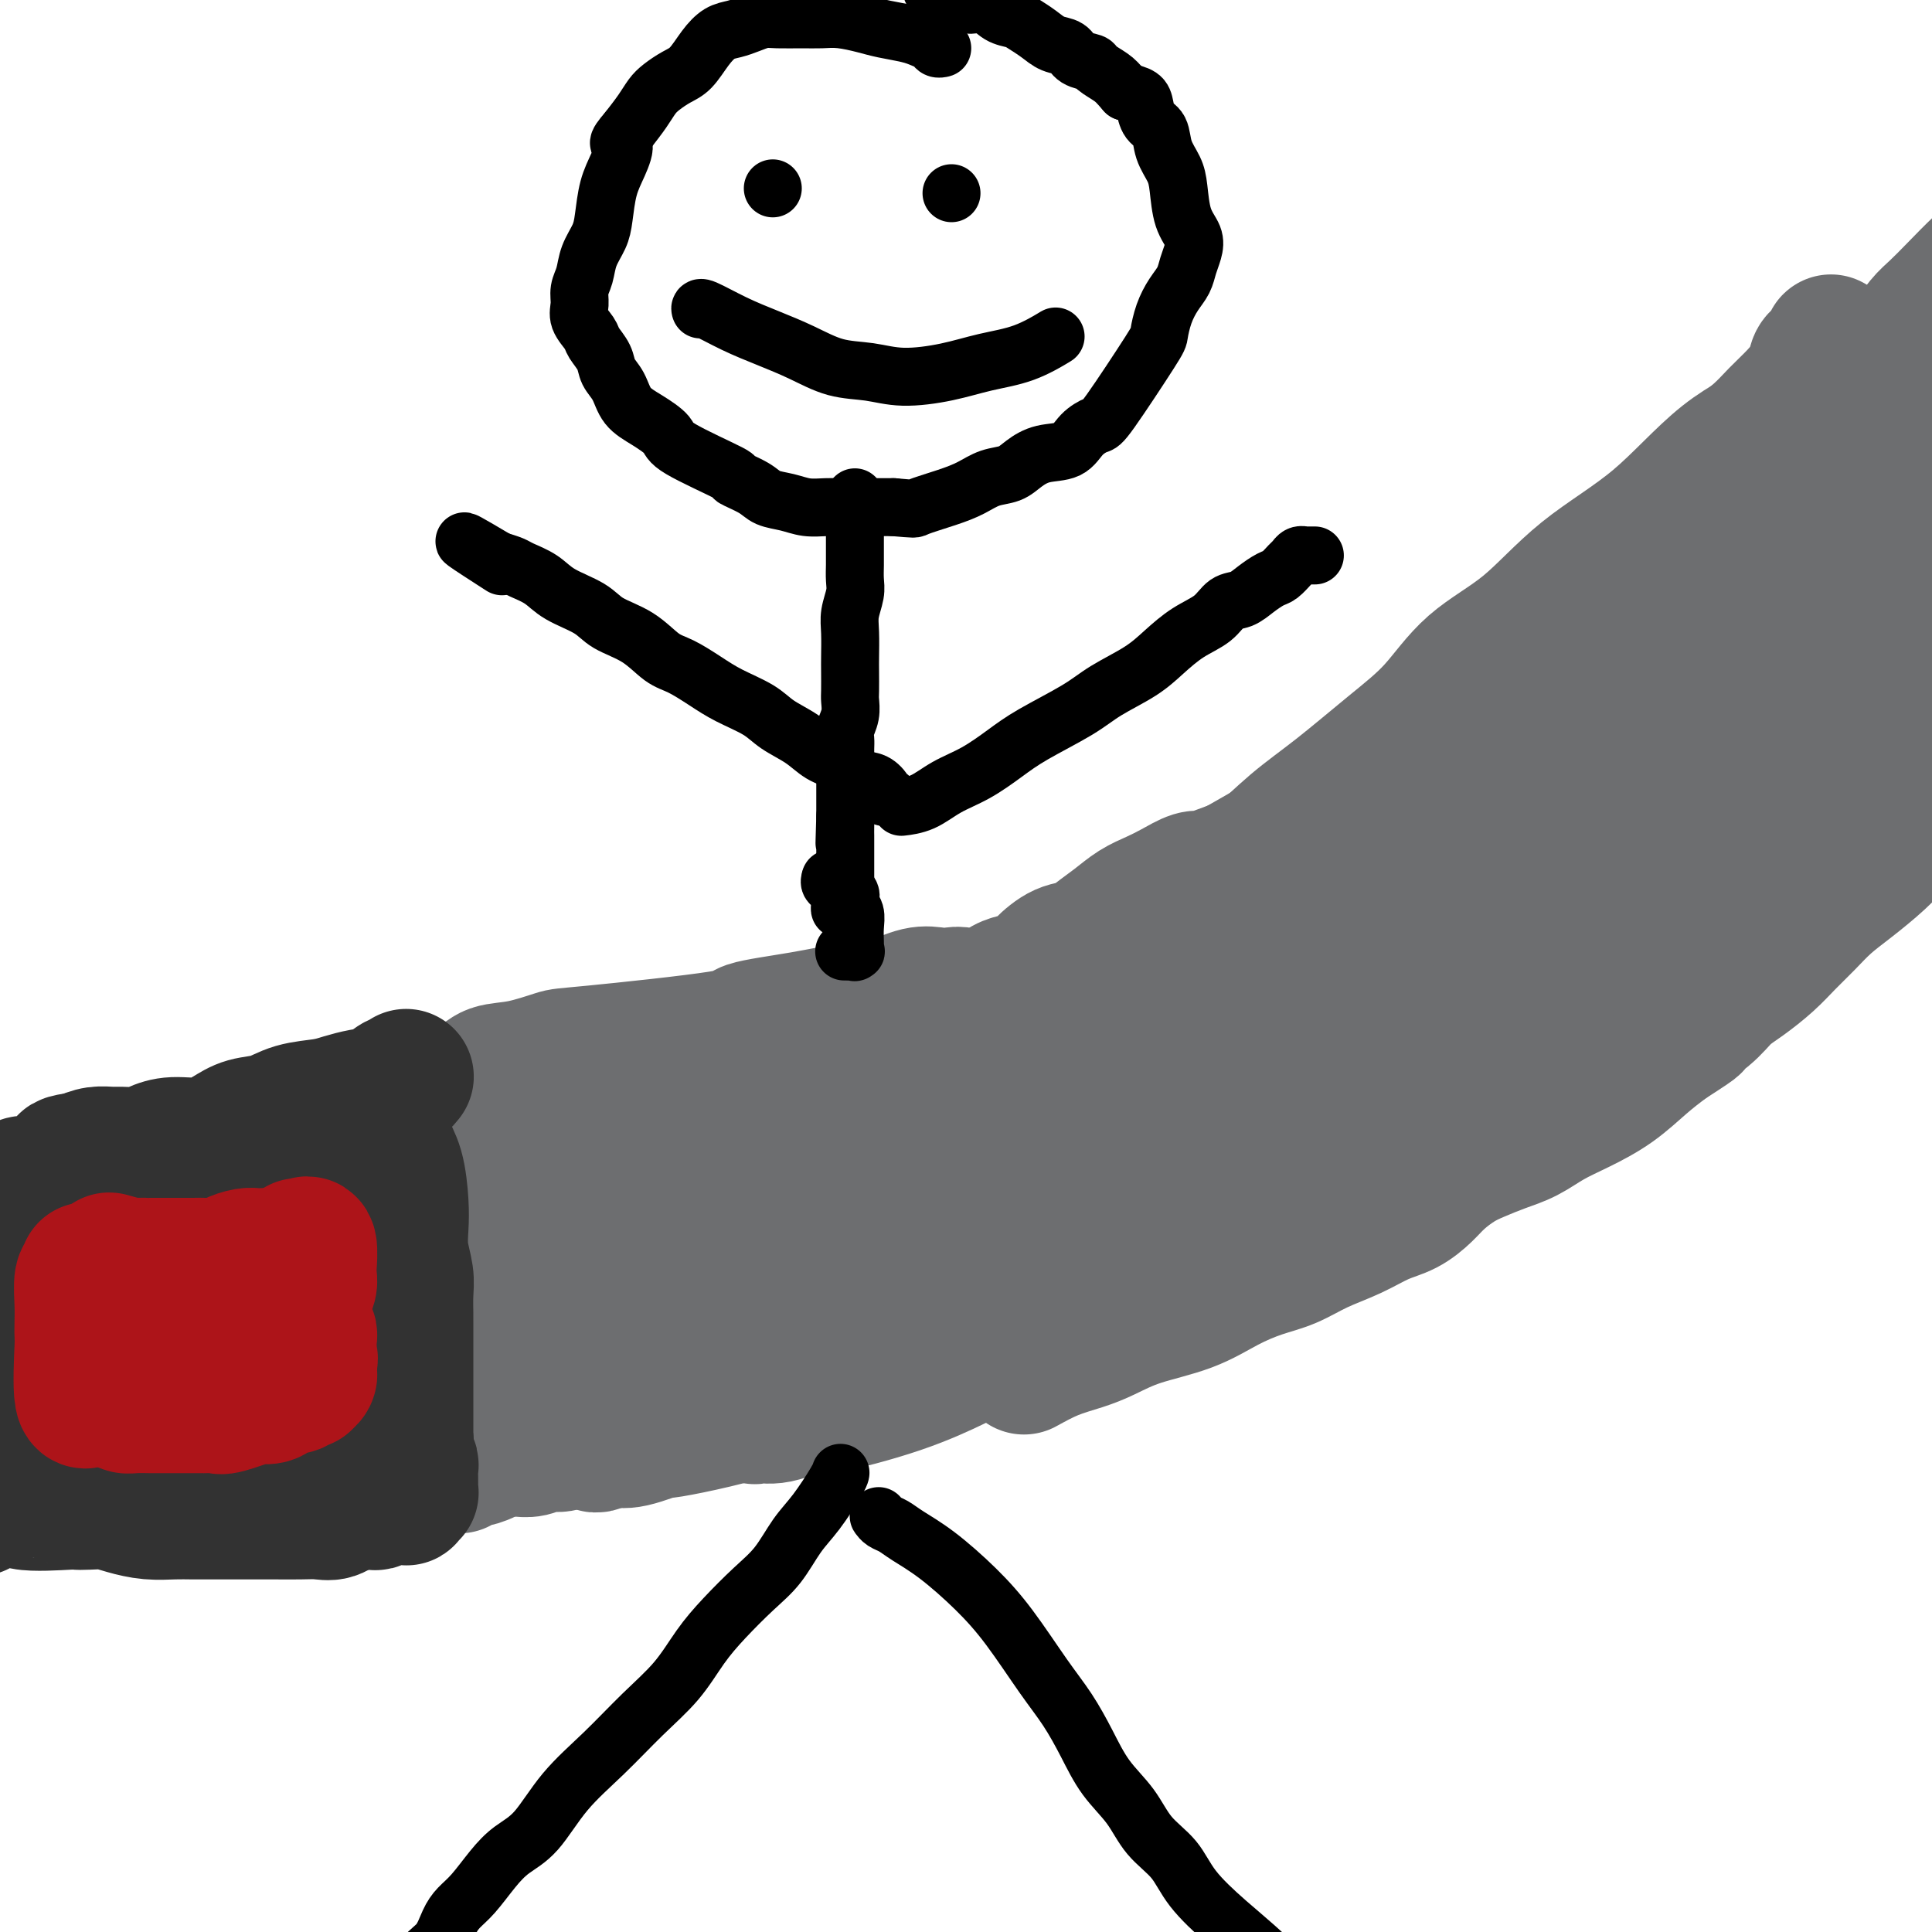 <svg viewBox='0 0 400 400' version='1.1' xmlns='http://www.w3.org/2000/svg' xmlns:xlink='http://www.w3.org/1999/xlink'><g fill='none' stroke='#6D6E70' stroke-width='28' stroke-linecap='round' stroke-linejoin='round'><path d='M379,71c-0.024,0.053 -0.048,0.107 0,0c0.048,-0.107 0.169,-0.374 0,0c-0.169,0.374 -0.628,1.390 -1,2c-0.372,0.610 -0.658,0.813 -1,1c-0.342,0.187 -0.739,0.359 -1,1c-0.261,0.641 -0.385,1.751 -1,3c-0.615,1.249 -1.721,2.637 -3,4c-1.279,1.363 -2.730,2.703 -4,4c-1.270,1.297 -2.359,2.553 -4,4c-1.641,1.447 -3.833,3.087 -5,5c-1.167,1.913 -1.310,4.101 -2,6c-0.690,1.899 -1.928,3.510 -3,5c-1.072,1.490 -1.980,2.860 -3,4c-1.020,1.140 -2.153,2.051 -3,3c-0.847,0.949 -1.409,1.935 -2,3c-0.591,1.065 -1.211,2.210 -2,3c-0.789,0.790 -1.747,1.224 -3,2c-1.253,0.776 -2.800,1.892 -4,3c-1.200,1.108 -2.053,2.207 -3,3c-0.947,0.793 -1.989,1.279 -3,2c-1.011,0.721 -1.993,1.678 -3,3c-1.007,1.322 -2.040,3.010 -3,4c-0.960,0.990 -1.846,1.283 -3,2c-1.154,0.717 -2.577,1.859 -4,3'/><path d='M318,141c-4.509,3.762 -2.783,2.167 -3,2c-0.217,-0.167 -2.377,1.095 -4,2c-1.623,0.905 -2.707,1.453 -4,2c-1.293,0.547 -2.793,1.094 -4,2c-1.207,0.906 -2.119,2.170 -3,3c-0.881,0.830 -1.731,1.227 -3,2c-1.269,0.773 -2.958,1.921 -4,3c-1.042,1.079 -1.436,2.089 -3,3c-1.564,0.911 -4.299,1.724 -6,3c-1.701,1.276 -2.367,3.015 -4,4c-1.633,0.985 -4.234,1.216 -6,2c-1.766,0.784 -2.696,2.119 -4,3c-1.304,0.881 -2.981,1.306 -4,2c-1.019,0.694 -1.381,1.656 -4,3c-2.619,1.344 -7.494,3.070 -10,4c-2.506,0.930 -2.641,1.063 -3,1c-0.359,-0.063 -0.941,-0.324 -2,0c-1.059,0.324 -2.594,1.231 -4,2c-1.406,0.769 -2.682,1.401 -4,2c-1.318,0.599 -2.676,1.167 -4,2c-1.324,0.833 -2.613,1.931 -4,3c-1.387,1.069 -2.870,2.107 -4,3c-1.130,0.893 -1.905,1.640 -3,2c-1.095,0.360 -2.509,0.333 -4,1c-1.491,0.667 -3.060,2.028 -4,3c-0.940,0.972 -1.252,1.556 -2,2c-0.748,0.444 -1.932,0.749 -3,1c-1.068,0.251 -2.018,0.448 -3,1c-0.982,0.552 -1.995,1.457 -3,2c-1.005,0.543 -2.001,0.723 -3,1c-0.999,0.277 -2.000,0.651 -3,1c-1.000,0.349 -2.000,0.675 -3,1'/><path d='M196,209c-13.506,6.983 -5.272,3.439 -3,2c2.272,-1.439 -1.418,-0.775 -3,0c-1.582,0.775 -1.057,1.661 -1,2c0.057,0.339 -0.355,0.132 -1,0c-0.645,-0.132 -1.524,-0.189 -2,0c-0.476,0.189 -0.550,0.625 -1,1c-0.450,0.375 -1.276,0.688 -2,1c-0.724,0.312 -1.344,0.623 -2,1c-0.656,0.377 -1.346,0.819 -2,1c-0.654,0.181 -1.271,0.102 -2,0c-0.729,-0.102 -1.571,-0.227 -2,0c-0.429,0.227 -0.444,0.807 -1,1c-0.556,0.193 -1.651,-0.001 -2,0c-0.349,0.001 0.050,0.196 0,0c-0.050,-0.196 -0.550,-0.785 -1,-1c-0.450,-0.215 -0.852,-0.058 -1,0c-0.148,0.058 -0.042,0.017 0,0c0.042,-0.017 0.021,-0.008 0,0'/><path d='M212,283c1.969,-1.082 3.938,-2.165 6,-3c2.062,-0.835 4.215,-1.423 6,-2c1.785,-0.577 3.200,-1.141 5,-2c1.800,-0.859 3.985,-2.011 7,-3c3.015,-0.989 6.859,-1.815 10,-3c3.141,-1.185 5.577,-2.729 8,-4c2.423,-1.271 4.832,-2.270 7,-3c2.168,-0.730 4.095,-1.192 6,-2c1.905,-0.808 3.788,-1.963 6,-3c2.212,-1.037 4.755,-1.957 7,-3c2.245,-1.043 4.193,-2.208 6,-3c1.807,-0.792 3.472,-1.209 5,-2c1.528,-0.791 2.918,-1.955 4,-3c1.082,-1.045 1.856,-1.970 3,-3c1.144,-1.030 2.657,-2.166 4,-3c1.343,-0.834 2.517,-1.367 4,-2c1.483,-0.633 3.277,-1.368 5,-2c1.723,-0.632 3.377,-1.162 5,-2c1.623,-0.838 3.217,-1.984 5,-3c1.783,-1.016 3.756,-1.901 6,-3c2.244,-1.099 4.758,-2.411 7,-4c2.242,-1.589 4.212,-3.454 6,-5c1.788,-1.546 3.394,-2.773 5,-4'/><path d='M345,216c9.070,-5.813 4.743,-3.345 4,-3c-0.743,0.345 2.096,-1.432 4,-3c1.904,-1.568 2.872,-2.926 4,-4c1.128,-1.074 2.415,-1.865 4,-3c1.585,-1.135 3.468,-2.613 5,-4c1.532,-1.387 2.713,-2.684 4,-4c1.287,-1.316 2.680,-2.650 4,-4c1.320,-1.350 2.567,-2.717 4,-4c1.433,-1.283 3.053,-2.481 5,-4c1.947,-1.519 4.221,-3.360 6,-5c1.779,-1.640 3.064,-3.079 5,-5c1.936,-1.921 4.524,-4.323 6,-6c1.476,-1.677 1.840,-2.629 4,-5c2.160,-2.371 6.117,-6.160 8,-8c1.883,-1.840 1.691,-1.731 2,-2c0.309,-0.269 1.120,-0.918 2,-2c0.880,-1.082 1.828,-2.599 3,-4c1.172,-1.401 2.567,-2.688 4,-4c1.433,-1.312 2.904,-2.650 4,-4c1.096,-1.350 1.819,-2.713 3,-4c1.181,-1.287 2.822,-2.500 4,-4c1.178,-1.500 1.894,-3.289 4,-5c2.106,-1.711 5.602,-3.346 7,-4c1.398,-0.654 0.699,-0.327 0,0'/><path d='M393,73c0.003,-0.002 0.006,-0.005 0,0c-0.006,0.005 -0.021,0.017 0,0c0.021,-0.017 0.077,-0.062 0,0c-0.077,0.062 -0.287,0.230 0,0c0.287,-0.230 1.070,-0.859 2,-2c0.930,-1.141 2.008,-2.794 3,-4c0.992,-1.206 1.899,-1.963 3,-3c1.101,-1.037 2.395,-2.353 4,-4c1.605,-1.647 3.521,-3.625 5,-5c1.479,-1.375 2.520,-2.145 4,-3c1.480,-0.855 3.398,-1.794 5,-3c1.602,-1.206 2.888,-2.680 4,-4c1.112,-1.320 2.052,-2.486 3,-3c0.948,-0.514 1.906,-0.374 3,-1c1.094,-0.626 2.325,-2.017 3,-3c0.675,-0.983 0.796,-1.560 1,-2c0.204,-0.440 0.493,-0.745 1,-1c0.507,-0.255 1.233,-0.461 2,-1c0.767,-0.539 1.577,-1.413 2,-2c0.423,-0.587 0.460,-0.889 1,-1c0.540,-0.111 1.583,-0.032 2,0c0.417,0.032 0.209,0.016 0,0'/><path d='M441,31c7.347,-6.728 1.713,-2.547 0,-1c-1.713,1.547 0.495,0.459 1,0c0.505,-0.459 -0.693,-0.290 -1,0c-0.307,0.290 0.276,0.699 0,1c-0.276,0.301 -1.412,0.493 -2,1c-0.588,0.507 -0.627,1.328 -1,2c-0.373,0.672 -1.081,1.193 -2,2c-0.919,0.807 -2.049,1.900 -2,2c0.049,0.100 1.277,-0.792 -3,3c-4.277,3.792 -14.059,12.267 -18,16c-3.941,3.733 -2.039,2.725 -5,5c-2.961,2.275 -10.784,7.834 -16,11c-5.216,3.166 -7.826,3.941 -11,6c-3.174,2.059 -6.914,5.403 -11,8c-4.086,2.597 -8.520,4.448 -13,8c-4.480,3.552 -9.006,8.804 -14,13c-4.994,4.196 -10.455,7.335 -15,11c-4.545,3.665 -8.173,7.854 -12,11c-3.827,3.146 -7.855,5.248 -11,8c-3.145,2.752 -5.409,6.153 -8,9c-2.591,2.847 -5.509,5.138 -9,8c-3.491,2.862 -7.554,6.293 -11,9c-3.446,2.707 -6.274,4.690 -9,7c-2.726,2.310 -5.350,4.946 -8,7c-2.650,2.054 -5.325,3.527 -8,5'/><path d='M252,183c-17.476,14.554 -8.666,6.938 -7,5c1.666,-1.938 -3.810,1.801 -7,4c-3.190,2.199 -4.092,2.857 -6,4c-1.908,1.143 -4.822,2.771 -7,4c-2.178,1.229 -3.621,2.059 -5,3c-1.379,0.941 -2.695,1.994 -4,3c-1.305,1.006 -2.599,1.964 -4,3c-1.401,1.036 -2.910,2.149 -4,3c-1.090,0.851 -1.761,1.439 -3,2c-1.239,0.561 -3.046,1.096 -4,2c-0.954,0.904 -1.055,2.179 -2,3c-0.945,0.821 -2.732,1.189 -4,2c-1.268,0.811 -2.016,2.064 -3,3c-0.984,0.936 -2.205,1.555 -3,2c-0.795,0.445 -1.165,0.717 -2,1c-0.835,0.283 -2.136,0.577 -3,1c-0.864,0.423 -1.292,0.975 -3,2c-1.708,1.025 -4.696,2.524 -6,3c-1.304,0.476 -0.924,-0.072 -1,0c-0.076,0.072 -0.609,0.762 -1,1c-0.391,0.238 -0.642,0.023 -1,0c-0.358,-0.023 -0.824,0.147 -1,0c-0.176,-0.147 -0.062,-0.612 0,-1c0.062,-0.388 0.072,-0.698 0,-1c-0.072,-0.302 -0.225,-0.596 0,-1c0.225,-0.404 0.830,-0.916 1,-1c0.170,-0.084 -0.094,0.262 0,0c0.094,-0.262 0.547,-1.131 1,-2'/><path d='M173,228c0.765,-1.141 2.178,-0.993 4,-2c1.822,-1.007 4.052,-3.169 8,-6c3.948,-2.831 9.615,-6.331 15,-9c5.385,-2.669 10.488,-4.505 16,-7c5.512,-2.495 11.434,-5.647 18,-9c6.566,-3.353 13.778,-6.907 21,-10c7.222,-3.093 14.456,-5.726 22,-9c7.544,-3.274 15.399,-7.188 23,-11c7.601,-3.812 14.947,-7.523 22,-12c7.053,-4.477 13.813,-9.722 20,-14c6.187,-4.278 11.801,-7.589 18,-11c6.199,-3.411 12.984,-6.923 17,-9c4.016,-2.077 5.262,-2.719 14,-9c8.738,-6.281 24.966,-18.201 32,-23c7.034,-4.799 4.872,-2.477 6,-3c1.128,-0.523 5.547,-3.892 9,-6c3.453,-2.108 5.942,-2.955 8,-4c2.058,-1.045 3.687,-2.289 5,-3c1.313,-0.711 2.310,-0.891 3,-1c0.690,-0.109 1.073,-0.147 1,0c-0.073,0.147 -0.601,0.479 -1,1c-0.399,0.521 -0.668,1.230 -2,2c-1.332,0.770 -3.728,1.603 -7,3c-3.272,1.397 -7.420,3.360 -14,6c-6.580,2.640 -15.594,5.957 -23,9c-7.406,3.043 -13.206,5.813 -21,10c-7.794,4.187 -17.584,9.792 -27,15c-9.416,5.208 -18.458,10.017 -27,15c-8.542,4.983 -16.583,10.138 -25,16c-8.417,5.862 -17.208,12.431 -26,19'/><path d='M282,166c-11.841,8.472 -15.942,12.151 -23,18c-7.058,5.849 -17.072,13.867 -25,20c-7.928,6.133 -13.769,10.382 -20,16c-6.231,5.618 -12.853,12.606 -17,17c-4.147,4.394 -5.818,6.194 -8,8c-2.182,1.806 -4.876,3.619 -7,5c-2.124,1.381 -3.680,2.330 -5,3c-1.320,0.670 -2.405,1.061 -3,1c-0.595,-0.061 -0.698,-0.574 -1,-1c-0.302,-0.426 -0.801,-0.764 2,-4c2.801,-3.236 8.901,-9.372 17,-17c8.099,-7.628 18.197,-16.750 24,-23c5.803,-6.250 7.311,-9.627 24,-20c16.689,-10.373 48.559,-27.743 62,-35c13.441,-7.257 8.452,-4.403 11,-5c2.548,-0.597 12.633,-4.647 21,-8c8.367,-3.353 15.014,-6.009 21,-8c5.986,-1.991 11.309,-3.316 16,-5c4.691,-1.684 8.750,-3.727 12,-5c3.250,-1.273 5.691,-1.775 7,-2c1.309,-0.225 1.488,-0.173 2,0c0.512,0.173 1.358,0.468 1,1c-0.358,0.532 -1.921,1.300 -3,2c-1.079,0.700 -1.672,1.330 -7,4c-5.328,2.670 -15.389,7.379 -24,12c-8.611,4.621 -15.773,9.155 -24,14c-8.227,4.845 -17.519,10.000 -26,15c-8.481,5.000 -16.149,9.845 -25,15c-8.851,5.155 -18.883,10.619 -26,15c-7.117,4.381 -11.319,7.680 -16,11c-4.681,3.320 -9.840,6.660 -15,10'/><path d='M227,220c-27.504,16.263 -13.266,7.921 -9,6c4.266,-1.921 -1.442,2.578 -4,5c-2.558,2.422 -1.966,2.767 -2,3c-0.034,0.233 -0.693,0.353 -1,1c-0.307,0.647 -0.261,1.819 0,2c0.261,0.181 0.737,-0.630 1,-1c0.263,-0.370 0.312,-0.300 2,-2c1.688,-1.700 5.013,-5.171 11,-10c5.987,-4.829 14.634,-11.014 24,-17c9.366,-5.986 19.449,-11.771 29,-17c9.551,-5.229 18.570,-9.901 27,-14c8.430,-4.099 16.271,-7.624 24,-11c7.729,-3.376 15.344,-6.604 21,-9c5.656,-2.396 9.351,-3.960 16,-6c6.649,-2.040 16.252,-4.555 20,-5c3.748,-0.445 1.641,1.178 0,2c-1.641,0.822 -2.817,0.841 -5,2c-2.183,1.159 -5.375,3.458 -13,8c-7.625,4.542 -19.684,11.327 -29,16c-9.316,4.673 -15.888,7.232 -24,11c-8.112,3.768 -17.762,8.743 -26,13c-8.238,4.257 -15.063,7.795 -22,11c-6.937,3.205 -13.985,6.075 -20,9c-6.015,2.925 -10.997,5.903 -16,9c-5.003,3.097 -10.029,6.313 -14,9c-3.971,2.687 -6.889,4.844 -10,7c-3.111,2.156 -6.414,4.311 -9,6c-2.586,1.689 -4.453,2.911 -6,4c-1.547,1.089 -2.773,2.044 -4,3'/><path d='M188,255c-9.296,6.258 -3.037,2.902 -1,2c2.037,-0.902 -0.147,0.649 -1,1c-0.853,0.351 -0.375,-0.496 0,-1c0.375,-0.504 0.647,-0.663 4,-3c3.353,-2.337 9.788,-6.852 16,-11c6.212,-4.148 12.201,-7.927 19,-12c6.799,-4.073 14.408,-8.438 22,-12c7.592,-3.562 15.168,-6.322 23,-9c7.832,-2.678 15.919,-5.276 23,-8c7.081,-2.724 13.154,-5.574 19,-8c5.846,-2.426 11.463,-4.426 17,-6c5.537,-1.574 10.993,-2.721 15,-4c4.007,-1.279 6.563,-2.689 11,-4c4.437,-1.311 10.754,-2.521 13,-3c2.246,-0.479 0.419,-0.225 0,0c-0.419,0.225 0.568,0.423 0,1c-0.568,0.577 -2.690,1.534 -5,2c-2.310,0.466 -4.807,0.442 -10,2c-5.193,1.558 -13.083,4.696 -20,8c-6.917,3.304 -12.861,6.772 -18,9c-5.139,2.228 -9.473,3.216 -14,5c-4.527,1.784 -9.245,4.363 -14,6c-4.755,1.637 -9.546,2.332 -14,4c-4.454,1.668 -8.572,4.308 -13,7c-4.428,2.692 -9.167,5.435 -13,8c-3.833,2.565 -6.759,4.953 -9,7c-2.241,2.047 -3.797,3.755 -6,5c-2.203,1.245 -5.055,2.028 -7,3c-1.945,0.972 -2.984,2.135 -4,3c-1.016,0.865 -2.008,1.433 -3,2'/><path d='M218,249c-8.733,5.629 -3.067,2.202 -1,1c2.067,-1.202 0.534,-0.178 0,0c-0.534,0.178 -0.068,-0.488 0,-1c0.068,-0.512 -0.260,-0.870 0,-1c0.260,-0.130 1.109,-0.034 1,0c-0.109,0.034 -1.176,0.004 0,-1c1.176,-1.004 4.596,-2.981 10,-6c5.404,-3.019 12.793,-7.078 20,-11c7.207,-3.922 14.230,-7.706 21,-11c6.770,-3.294 13.285,-6.097 20,-9c6.715,-2.903 13.631,-5.906 18,-8c4.369,-2.094 6.192,-3.280 15,-6c8.808,-2.720 24.600,-6.975 31,-9c6.400,-2.025 3.408,-1.818 4,-2c0.592,-0.182 4.768,-0.751 7,-1c2.232,-0.249 2.519,-0.178 3,0c0.481,0.178 1.154,0.463 1,1c-0.154,0.537 -1.136,1.325 -2,2c-0.864,0.675 -1.609,1.235 -3,2c-1.391,0.765 -3.427,1.735 -8,4c-4.573,2.265 -11.683,5.826 -18,9c-6.317,3.174 -11.839,5.962 -17,8c-5.161,2.038 -9.959,3.325 -15,5c-5.041,1.675 -10.323,3.739 -16,6c-5.677,2.261 -11.748,4.719 -17,7c-5.252,2.281 -9.683,4.385 -14,6c-4.317,1.615 -8.518,2.742 -12,4c-3.482,1.258 -6.245,2.646 -9,4c-2.755,1.354 -5.501,2.672 -8,4c-2.499,1.328 -4.749,2.664 -7,4'/><path d='M222,250c-16.140,6.940 -7.491,4.290 -5,4c2.491,-0.290 -1.175,1.779 -3,3c-1.825,1.221 -1.810,1.593 -2,2c-0.190,0.407 -0.586,0.850 -1,1c-0.414,0.150 -0.844,0.006 -1,0c-0.156,-0.006 -0.036,0.126 0,0c0.036,-0.126 -0.012,-0.510 0,-1c0.012,-0.490 0.083,-1.085 1,-2c0.917,-0.915 2.680,-2.148 7,-5c4.320,-2.852 11.196,-7.323 18,-11c6.804,-3.677 13.535,-6.562 18,-9c4.465,-2.438 6.663,-4.430 17,-8c10.337,-3.570 28.814,-8.719 37,-11c8.186,-2.281 6.080,-1.695 6,-2c-0.080,-0.305 1.867,-1.500 3,-2c1.133,-0.500 1.454,-0.304 2,0c0.546,0.304 1.318,0.718 1,1c-0.318,0.282 -1.727,0.434 -3,1c-1.273,0.566 -2.409,1.547 -4,2c-1.591,0.453 -3.637,0.378 -6,1c-2.363,0.622 -5.042,1.941 -9,4c-3.958,2.059 -9.197,4.857 -14,7c-4.803,2.143 -9.172,3.631 -13,5c-3.828,1.369 -7.114,2.618 -11,4c-3.886,1.382 -8.371,2.896 -12,4c-3.629,1.104 -6.400,1.797 -9,3c-2.600,1.203 -5.029,2.915 -7,4c-1.971,1.085 -3.486,1.542 -5,2'/><path d='M227,247c-14.957,5.827 -5.850,1.893 -3,1c2.850,-0.893 -0.558,1.255 -2,2c-1.442,0.745 -0.918,0.087 -1,0c-0.082,-0.087 -0.771,0.397 -1,0c-0.229,-0.397 0.000,-1.675 0,-2c-0.000,-0.325 -0.231,0.303 0,0c0.231,-0.303 0.925,-1.538 3,-3c2.075,-1.462 5.533,-3.152 10,-5c4.467,-1.848 9.944,-3.854 15,-6c5.056,-2.146 9.692,-4.432 13,-6c3.308,-1.568 5.289,-2.418 10,-3c4.711,-0.582 12.153,-0.896 15,-1c2.847,-0.104 1.099,0.002 1,0c-0.099,-0.002 1.450,-0.113 2,0c0.550,0.113 0.102,0.449 0,1c-0.102,0.551 0.144,1.316 -1,2c-1.144,0.684 -3.677,1.288 -6,2c-2.323,0.712 -4.438,1.531 -7,3c-2.562,1.469 -5.573,3.586 -9,5c-3.427,1.414 -7.270,2.123 -11,3c-3.730,0.877 -7.347,1.922 -10,3c-2.653,1.078 -4.341,2.188 -6,3c-1.659,0.812 -3.287,1.324 -5,2c-1.713,0.676 -3.509,1.514 -5,2c-1.491,0.486 -2.676,0.619 -4,1c-1.324,0.381 -2.788,1.009 -4,2c-1.212,0.991 -2.172,2.344 -3,3c-0.828,0.656 -1.522,0.616 -2,1c-0.478,0.384 -0.739,1.192 -1,2'/><path d='M215,259c-1.647,1.238 -0.766,0.334 -1,0c-0.234,-0.334 -1.583,-0.097 -2,0c-0.417,0.097 0.098,0.054 0,0c-0.098,-0.054 -0.810,-0.117 -1,0c-0.190,0.117 0.141,0.416 0,0c-0.141,-0.416 -0.755,-1.547 -1,-2c-0.245,-0.453 -0.123,-0.226 0,0'/><path d='M360,157c0.000,0.001 0.001,0.002 0,0c-0.001,-0.002 -0.003,-0.006 0,0c0.003,0.006 0.011,0.024 0,0c-0.011,-0.024 -0.040,-0.089 0,0c0.040,0.089 0.151,0.331 1,0c0.849,-0.331 2.437,-1.234 5,-2c2.563,-0.766 6.100,-1.393 11,-3c4.900,-1.607 11.164,-4.192 16,-7c4.836,-2.808 8.246,-5.837 12,-8c3.754,-2.163 7.853,-3.460 11,-5c3.147,-1.540 5.341,-3.324 7,-5c1.659,-1.676 2.782,-3.245 4,-4c1.218,-0.755 2.532,-0.695 3,-1c0.468,-0.305 0.092,-0.976 0,-1c-0.092,-0.024 0.100,0.599 0,1c-0.100,0.401 -0.492,0.581 -1,1c-0.508,0.419 -1.134,1.077 -2,2c-0.866,0.923 -1.974,2.110 -4,4c-2.026,1.890 -4.969,4.481 -8,7c-3.031,2.519 -6.149,4.965 -11,9c-4.851,4.035 -11.434,9.659 -17,14c-5.566,4.341 -10.115,7.400 -15,11c-4.885,3.600 -10.106,7.741 -14,10c-3.894,2.259 -6.461,2.636 -9,4c-2.539,1.364 -5.050,3.713 -7,5c-1.950,1.287 -3.338,1.510 -5,2c-1.662,0.490 -3.597,1.247 -5,2c-1.403,0.753 -2.273,1.501 -3,2c-0.727,0.499 -1.311,0.750 -2,1c-0.689,0.250 -1.483,0.500 -2,1c-0.517,0.500 -0.759,1.250 -1,2'/><path d='M324,199c-7.795,4.634 -3.281,1.720 -2,1c1.281,-0.720 -0.671,0.755 -2,2c-1.329,1.245 -2.034,2.260 -3,3c-0.966,0.740 -2.192,1.204 -4,2c-1.808,0.796 -4.197,1.924 -6,3c-1.803,1.076 -3.022,2.100 -5,3c-1.978,0.900 -4.717,1.675 -7,3c-2.283,1.325 -4.110,3.199 -7,5c-2.890,1.801 -6.845,3.528 -10,5c-3.155,1.472 -5.512,2.687 -8,4c-2.488,1.313 -5.106,2.723 -8,4c-2.894,1.277 -6.062,2.419 -8,3c-1.938,0.581 -2.644,0.600 -9,4c-6.356,3.400 -18.362,10.181 -24,13c-5.638,2.819 -4.907,1.676 -5,2c-0.093,0.324 -1.009,2.114 -2,3c-0.991,0.886 -2.058,0.867 -3,1c-0.942,0.133 -1.760,0.416 -3,1c-1.240,0.584 -2.902,1.467 -4,2c-1.098,0.533 -1.631,0.717 -3,1c-1.369,0.283 -3.572,0.666 -5,1c-1.428,0.334 -2.081,0.618 -3,1c-0.919,0.382 -2.105,0.861 -3,1c-0.895,0.139 -1.500,-0.062 -2,0c-0.500,0.062 -0.894,0.387 -1,0c-0.106,-0.387 0.075,-1.485 0,-2c-0.075,-0.515 -0.405,-0.446 0,-2c0.405,-1.554 1.544,-4.730 2,-6c0.456,-1.270 0.228,-0.635 0,0'/><path d='M248,244c0.036,-0.047 0.071,-0.095 0,0c-0.071,0.095 -0.249,0.331 -1,1c-0.751,0.669 -2.076,1.770 -4,3c-1.924,1.230 -4.449,2.587 -7,4c-2.551,1.413 -5.128,2.881 -7,4c-1.872,1.119 -3.038,1.890 -5,3c-1.962,1.110 -4.719,2.558 -7,4c-2.281,1.442 -4.086,2.877 -6,4c-1.914,1.123 -3.937,1.933 -6,3c-2.063,1.067 -4.164,2.392 -6,3c-1.836,0.608 -3.406,0.500 -5,1c-1.594,0.500 -3.213,1.610 -4,2c-0.787,0.390 -0.743,0.061 -1,0c-0.257,-0.061 -0.816,0.145 -1,0c-0.184,-0.145 0.007,-0.641 0,-1c-0.007,-0.359 -0.213,-0.581 0,-1c0.213,-0.419 0.846,-1.036 3,-2c2.154,-0.964 5.831,-2.277 10,-4c4.169,-1.723 8.830,-3.857 13,-5c4.170,-1.143 7.850,-1.295 11,-2c3.150,-0.705 5.772,-1.963 8,-2c2.228,-0.037 4.064,1.148 5,2c0.936,0.852 0.974,1.371 1,2c0.026,0.629 0.040,1.367 -1,2c-1.040,0.633 -3.134,1.159 -5,2c-1.866,0.841 -3.502,1.996 -6,3c-2.498,1.004 -5.856,1.858 -9,3c-3.144,1.142 -6.072,2.571 -9,4'/><path d='M209,277c-6.482,2.753 -8.186,3.635 -11,5c-2.814,1.365 -6.736,3.212 -12,5c-5.264,1.788 -11.868,3.515 -15,4c-3.132,0.485 -2.791,-0.274 -4,0c-1.209,0.274 -3.967,1.581 -6,2c-2.033,0.419 -3.340,-0.049 -4,0c-0.660,0.049 -0.671,0.614 -1,0c-0.329,-0.614 -0.974,-2.407 -1,-4c-0.026,-1.593 0.567,-2.986 4,-6c3.433,-3.014 9.706,-7.649 15,-11c5.294,-3.351 9.609,-5.419 13,-7c3.391,-1.581 5.859,-2.675 10,-3c4.141,-0.325 9.957,0.121 12,1c2.043,0.879 0.314,2.193 -1,3c-1.314,0.807 -2.215,1.107 -4,2c-1.785,0.893 -4.456,2.379 -9,4c-4.544,1.621 -10.962,3.378 -17,6c-6.038,2.622 -11.696,6.111 -16,8c-4.304,1.889 -7.254,2.180 -10,3c-2.746,0.820 -5.289,2.171 -8,3c-2.711,0.829 -5.592,1.137 -8,2c-2.408,0.863 -4.344,2.282 -6,3c-1.656,0.718 -3.031,0.737 -4,1c-0.969,0.263 -1.530,0.772 -2,1c-0.470,0.228 -0.848,0.174 -1,0c-0.152,-0.174 -0.080,-0.470 0,-1c0.080,-0.530 0.166,-1.294 1,-2c0.834,-0.706 2.417,-1.353 4,-2'/><path d='M128,294c3.404,-2.390 9.413,-5.863 15,-9c5.587,-3.137 10.750,-5.936 16,-8c5.250,-2.064 10.586,-3.392 15,-4c4.414,-0.608 7.906,-0.497 11,-1c3.094,-0.503 5.790,-1.621 8,-2c2.210,-0.379 3.936,-0.019 5,0c1.064,0.019 1.468,-0.302 2,0c0.532,0.302 1.192,1.229 1,2c-0.192,0.771 -1.236,1.387 -3,2c-1.764,0.613 -4.249,1.224 -6,2c-1.751,0.776 -2.768,1.719 -6,3c-3.232,1.281 -8.679,2.901 -13,5c-4.321,2.099 -7.516,4.678 -14,7c-6.484,2.322 -16.257,4.388 -20,5c-3.743,0.612 -1.457,-0.229 -2,0c-0.543,0.229 -3.916,1.530 -6,2c-2.084,0.470 -2.879,0.111 -4,0c-1.121,-0.111 -2.568,0.027 -4,0c-1.432,-0.027 -2.847,-0.217 -4,0c-1.153,0.217 -2.043,0.843 -3,1c-0.957,0.157 -1.983,-0.154 -3,0c-1.017,0.154 -2.027,0.773 -3,1c-0.973,0.227 -1.910,0.061 -3,0c-1.090,-0.061 -2.334,-0.017 -3,0c-0.666,0.017 -0.753,0.007 -1,0c-0.247,-0.007 -0.654,-0.012 -1,0c-0.346,0.012 -0.632,0.042 -1,0c-0.368,-0.042 -0.820,-0.155 -1,0c-0.180,0.155 -0.090,0.577 0,1'/><path d='M100,301c-9.079,1.486 -2.278,0.202 0,0c2.278,-0.202 0.032,0.677 -1,1c-1.032,0.323 -0.851,0.089 -1,0c-0.149,-0.089 -0.628,-0.034 -1,0c-0.372,0.034 -0.635,0.048 -1,0c-0.365,-0.048 -0.830,-0.157 -1,0c-0.170,0.157 -0.046,0.580 0,1c0.046,0.420 0.012,0.838 0,0c-0.012,-0.838 -0.003,-2.932 0,-4c0.003,-1.068 0.001,-1.110 0,-1c-0.001,0.110 -0.000,0.372 0,0c0.000,-0.372 -0.000,-1.379 0,-2c0.000,-0.621 0.001,-0.858 0,-2c-0.001,-1.142 -0.003,-3.190 0,-5c0.003,-1.810 0.012,-3.383 0,-5c-0.012,-1.617 -0.044,-3.277 0,-5c0.044,-1.723 0.166,-3.510 0,-5c-0.166,-1.490 -0.619,-2.683 -1,-4c-0.381,-1.317 -0.691,-2.757 -1,-4c-0.309,-1.243 -0.619,-2.289 -1,-4c-0.381,-1.711 -0.834,-4.085 -1,-6c-0.166,-1.915 -0.044,-3.369 0,-5c0.044,-1.631 0.012,-3.439 0,-5c-0.012,-1.561 -0.003,-2.875 0,-4c0.003,-1.125 0.002,-2.063 0,-3'/><path d='M91,239c-0.618,-10.112 -0.162,-5.392 0,-4c0.162,1.392 0.031,-0.544 0,-2c-0.031,-1.456 0.037,-2.431 0,-3c-0.037,-0.569 -0.181,-0.730 0,-1c0.181,-0.270 0.685,-0.649 1,-1c0.315,-0.351 0.442,-0.676 1,-1c0.558,-0.324 1.549,-0.649 2,-1c0.451,-0.351 0.363,-0.728 1,-1c0.637,-0.272 2.000,-0.438 3,-1c1.000,-0.562 1.637,-1.519 3,-2c1.363,-0.481 3.453,-0.485 6,-1c2.547,-0.515 5.552,-1.541 7,-2c1.448,-0.459 1.341,-0.351 8,-1c6.659,-0.649 20.085,-2.057 26,-3c5.915,-0.943 4.318,-1.423 6,-2c1.682,-0.577 6.641,-1.251 11,-2c4.359,-0.749 8.116,-1.574 11,-2c2.884,-0.426 4.895,-0.455 7,-1c2.105,-0.545 4.305,-1.606 6,-2c1.695,-0.394 2.885,-0.121 4,0c1.115,0.121 2.156,0.089 3,0c0.844,-0.089 1.491,-0.236 2,0c0.509,0.236 0.880,0.855 1,1c0.120,0.145 -0.012,-0.182 0,0c0.012,0.182 0.169,0.875 0,1c-0.169,0.125 -0.664,-0.317 -1,0c-0.336,0.317 -0.513,1.394 -1,2c-0.487,0.606 -1.285,0.740 -2,1c-0.715,0.260 -1.347,0.646 -2,1c-0.653,0.354 -1.326,0.677 -2,1'/><path d='M192,213c-1.949,1.294 -2.822,1.527 -4,2c-1.178,0.473 -2.660,1.184 -5,2c-2.340,0.816 -5.538,1.737 -9,3c-3.462,1.263 -7.189,2.869 -12,5c-4.811,2.131 -10.705,4.788 -16,7c-5.295,2.212 -9.992,3.978 -14,5c-4.008,1.022 -7.329,1.301 -11,2c-3.671,0.699 -7.694,1.820 -11,3c-3.306,1.180 -5.894,2.421 -8,3c-2.106,0.579 -3.728,0.497 -5,1c-1.272,0.503 -2.192,1.592 -3,2c-0.808,0.408 -1.504,0.136 -2,0c-0.496,-0.136 -0.790,-0.135 -1,0c-0.210,0.135 -0.334,0.403 0,0c0.334,-0.403 1.126,-1.476 2,-2c0.874,-0.524 1.829,-0.497 3,-1c1.171,-0.503 2.556,-1.536 5,-2c2.444,-0.464 5.946,-0.358 11,-1c5.054,-0.642 11.661,-2.032 18,-3c6.339,-0.968 12.412,-1.515 18,-2c5.588,-0.485 10.692,-0.908 16,-1c5.308,-0.092 10.819,0.147 15,0c4.181,-0.147 7.032,-0.679 9,-1c1.968,-0.321 3.055,-0.432 4,0c0.945,0.432 1.750,1.405 2,2c0.250,0.595 -0.055,0.811 -1,1c-0.945,0.189 -2.532,0.350 -4,1c-1.468,0.650 -2.818,1.791 -7,3c-4.182,1.209 -11.195,2.488 -19,6c-7.805,3.512 -16.403,9.256 -25,15'/><path d='M138,263c-6.300,3.135 -9.550,3.474 -13,4c-3.450,0.526 -7.098,1.239 -10,2c-2.902,0.761 -5.056,1.570 -7,2c-1.944,0.430 -3.676,0.480 -5,1c-1.324,0.520 -2.238,1.512 -3,2c-0.762,0.488 -1.372,0.474 -2,0c-0.628,-0.474 -1.275,-1.409 -1,-2c0.275,-0.591 1.473,-0.838 2,-1c0.527,-0.162 0.385,-0.241 2,-1c1.615,-0.759 4.987,-2.200 10,-4c5.013,-1.800 11.667,-3.959 17,-6c5.333,-2.041 9.345,-3.963 18,-5c8.655,-1.037 21.952,-1.190 27,-1c5.048,0.190 1.846,0.722 1,1c-0.846,0.278 0.663,0.302 1,1c0.337,0.698 -0.499,2.071 -1,3c-0.501,0.929 -0.666,1.414 -2,2c-1.334,0.586 -3.836,1.273 -6,2c-2.164,0.727 -3.992,1.493 -9,4c-5.008,2.507 -13.198,6.756 -19,10c-5.802,3.244 -9.217,5.482 -12,7c-2.783,1.518 -4.935,2.315 -7,3c-2.065,0.685 -4.042,1.257 -6,2c-1.958,0.743 -3.898,1.656 -5,2c-1.102,0.344 -1.366,0.119 -2,0c-0.634,-0.119 -1.637,-0.131 -2,0c-0.363,0.131 -0.087,0.406 0,0c0.087,-0.406 -0.015,-1.494 0,-2c0.015,-0.506 0.147,-0.430 1,-1c0.853,-0.570 2.426,-1.785 4,-3'/><path d='M109,285c2.777,-2.224 7.220,-4.785 11,-7c3.780,-2.215 6.897,-4.083 10,-5c3.103,-0.917 6.192,-0.884 9,-1c2.808,-0.116 5.333,-0.380 7,0c1.667,0.380 2.475,1.403 3,2c0.525,0.597 0.768,0.767 1,1c0.232,0.233 0.453,0.528 0,1c-0.453,0.472 -1.579,1.120 -3,2c-1.421,0.880 -3.139,1.991 -5,3c-1.861,1.009 -3.867,1.916 -6,3c-2.133,1.084 -4.392,2.343 -6,3c-1.608,0.657 -2.563,0.710 -4,1c-1.437,0.290 -3.355,0.816 -5,1c-1.645,0.184 -3.015,0.024 -4,0c-0.985,-0.024 -1.584,0.086 -2,-1c-0.416,-1.086 -0.651,-3.369 -1,-5c-0.349,-1.631 -0.814,-2.609 -1,-3c-0.186,-0.391 -0.093,-0.196 0,0'/></g>
<g fill='none' stroke='#323232' stroke-width='28' stroke-linecap='round' stroke-linejoin='round'><path d='M84,223c-0.000,0.000 -0.000,0.000 0,0c0.000,-0.000 0.001,-0.001 0,0c-0.001,0.001 -0.004,0.005 0,0c0.004,-0.005 0.013,-0.017 0,0c-0.013,0.017 -0.050,0.064 0,0c0.050,-0.064 0.188,-0.238 0,0c-0.188,0.238 -0.700,0.890 -1,1c-0.300,0.110 -0.388,-0.321 -1,0c-0.612,0.321 -1.748,1.394 -3,2c-1.252,0.606 -2.619,0.744 -4,1c-1.381,0.256 -2.774,0.631 -4,1c-1.226,0.369 -2.284,0.731 -4,1c-1.716,0.269 -4.092,0.444 -6,1c-1.908,0.556 -3.350,1.493 -5,2c-1.650,0.507 -3.509,0.583 -5,1c-1.491,0.417 -2.614,1.173 -4,2c-1.386,0.827 -3.037,1.724 -5,2c-1.963,0.276 -4.240,-0.069 -6,0c-1.760,0.069 -3.002,0.554 -4,1c-0.998,0.446 -1.751,0.854 -3,1c-1.249,0.146 -2.995,0.029 -4,0c-1.005,-0.029 -1.271,0.031 -2,0c-0.729,-0.031 -1.923,-0.152 -3,0c-1.077,0.152 -2.039,0.576 -3,1'/><path d='M17,240c-4.512,0.643 -3.292,0.751 -3,1c0.292,0.249 -0.345,0.641 -1,1c-0.655,0.359 -1.327,0.686 -2,1c-0.673,0.314 -1.346,0.614 -2,1c-0.654,0.386 -1.290,0.859 -2,1c-0.710,0.141 -1.493,-0.051 -2,0c-0.507,0.051 -0.738,0.343 -1,1c-0.262,0.657 -0.556,1.679 -1,2c-0.444,0.321 -1.040,-0.058 -2,0c-0.960,0.058 -2.284,0.552 -3,1c-0.716,0.448 -0.822,0.851 -1,1c-0.178,0.149 -0.426,0.043 -1,0c-0.574,-0.043 -1.474,-0.022 -2,0c-0.526,0.022 -0.677,0.044 -1,0c-0.323,-0.044 -0.818,-0.153 -1,0c-0.182,0.153 -0.049,0.567 0,1c0.049,0.433 0.016,0.886 0,1c-0.016,0.114 -0.015,-0.110 0,0c0.015,0.110 0.042,0.553 0,1c-0.042,0.447 -0.155,0.897 0,1c0.155,0.103 0.577,-0.142 1,0c0.423,0.142 0.845,0.672 1,1c0.155,0.328 0.041,0.453 0,1c-0.041,0.547 -0.011,1.515 0,2c0.011,0.485 0.003,0.486 0,1c-0.003,0.514 -0.001,1.540 0,2c0.001,0.460 0.000,0.355 0,1c-0.000,0.645 -0.000,2.042 0,3c0.000,0.958 0.000,1.479 0,2'/><path d='M-6,267c0.309,2.861 0.083,2.513 0,3c-0.083,0.487 -0.022,1.810 0,3c0.022,1.190 0.006,2.247 0,3c-0.006,0.753 -0.002,1.201 0,2c0.002,0.799 0.000,1.948 0,3c-0.000,1.052 -0.000,2.007 0,3c0.000,0.993 0.000,2.023 0,3c-0.000,0.977 -0.000,1.900 0,3c0.000,1.100 0.000,2.376 0,3c-0.000,0.624 -0.000,0.597 0,1c0.000,0.403 0.000,1.235 0,2c-0.000,0.765 -0.000,1.462 0,2c0.000,0.538 0.000,0.917 0,2c-0.000,1.083 -0.000,2.868 0,4c0.000,1.132 0.000,1.610 0,2c-0.000,0.390 -0.001,0.693 0,1c0.001,0.307 0.003,0.618 0,1c-0.003,0.382 -0.011,0.834 0,1c0.011,0.166 0.041,0.045 0,0c-0.041,-0.045 -0.155,-0.013 0,0c0.155,0.013 0.577,0.006 1,0'/><path d='M-5,309c0.393,6.497 0.875,1.741 1,0c0.125,-1.741 -0.107,-0.466 0,0c0.107,0.466 0.553,0.125 1,0c0.447,-0.125 0.894,-0.033 1,0c0.106,0.033 -0.131,0.009 0,0c0.131,-0.009 0.630,-0.002 1,0c0.370,0.002 0.612,-0.002 1,0c0.388,0.002 0.922,0.008 1,0c0.078,-0.008 -0.301,-0.030 0,0c0.301,0.030 1.281,0.113 2,0c0.719,-0.113 1.178,-0.422 1,0c-0.178,0.422 -0.992,1.577 1,2c1.992,0.423 6.790,0.116 9,0c2.210,-0.116 1.833,-0.041 2,0c0.167,0.041 0.880,0.050 2,0c1.120,-0.050 2.648,-0.157 4,0c1.352,0.157 2.528,0.578 4,1c1.472,0.422 3.240,0.845 5,1c1.760,0.155 3.512,0.042 5,0c1.488,-0.042 2.711,-0.011 4,0c1.289,0.011 2.644,0.003 4,0c1.356,-0.003 2.712,-0.001 4,0c1.288,0.001 2.508,0.002 4,0c1.492,-0.002 3.256,-0.006 5,0c1.744,0.006 3.467,0.022 5,0c1.533,-0.022 2.874,-0.083 4,0c1.126,0.083 2.036,0.309 3,0c0.964,-0.309 1.982,-1.155 3,-2'/><path d='M72,311c6.910,-0.305 3.685,-0.068 3,0c-0.685,0.068 1.169,-0.035 2,0c0.831,0.035 0.639,0.206 1,0c0.361,-0.206 1.274,-0.791 2,-1c0.726,-0.209 1.265,-0.042 2,0c0.735,0.042 1.665,-0.042 2,0c0.335,0.042 0.076,0.208 0,0c-0.076,-0.208 0.032,-0.791 0,-1c-0.032,-0.209 -0.205,-0.045 0,0c0.205,0.045 0.787,-0.028 1,0c0.213,0.028 0.057,0.159 0,0c-0.057,-0.159 -0.014,-0.606 0,-1c0.014,-0.394 0.000,-0.734 0,-1c-0.000,-0.266 0.014,-0.459 0,-1c-0.014,-0.541 -0.054,-1.431 0,-2c0.054,-0.569 0.204,-0.816 0,-1c-0.204,-0.184 -0.762,-0.305 -1,-1c-0.238,-0.695 -0.157,-1.963 0,-2c0.157,-0.037 0.388,1.158 0,-2c-0.388,-3.158 -1.395,-10.669 -2,-14c-0.605,-3.331 -0.806,-2.481 -1,-3c-0.194,-0.519 -0.380,-2.407 -1,-4c-0.620,-1.593 -1.672,-2.891 -2,-4c-0.328,-1.109 0.070,-2.029 0,-3c-0.070,-0.971 -0.606,-1.992 -1,-3c-0.394,-1.008 -0.644,-2.002 -1,-3c-0.356,-0.998 -0.816,-1.999 -1,-3c-0.184,-1.001 -0.092,-2.000 0,-3'/><path d='M75,258c-1.482,-8.413 -0.187,-3.946 0,-3c0.187,0.946 -0.735,-1.629 -1,-3c-0.265,-1.371 0.126,-1.538 0,-2c-0.126,-0.462 -0.770,-1.220 -1,-2c-0.230,-0.780 -0.046,-1.582 0,-2c0.046,-0.418 -0.044,-0.452 0,-1c0.044,-0.548 0.224,-1.611 0,-2c-0.224,-0.389 -0.850,-0.104 -1,0c-0.150,0.104 0.177,0.027 0,0c-0.177,-0.027 -0.858,-0.004 -1,0c-0.142,0.004 0.255,-0.012 0,0c-0.255,0.012 -1.162,0.051 -2,0c-0.838,-0.051 -1.608,-0.191 -2,0c-0.392,0.191 -0.407,0.715 -1,1c-0.593,0.285 -1.764,0.331 -3,1c-1.236,0.669 -2.537,1.960 -4,3c-1.463,1.040 -3.088,1.827 -4,2c-0.912,0.173 -1.110,-0.270 -2,0c-0.890,0.270 -2.472,1.251 -4,2c-1.528,0.749 -3.002,1.264 -5,2c-1.998,0.736 -4.518,1.691 -8,3c-3.482,1.309 -7.925,2.972 -10,4c-2.075,1.028 -1.783,1.420 -3,2c-1.217,0.580 -3.943,1.349 -6,2c-2.057,0.651 -3.445,1.186 -5,2c-1.555,0.814 -3.278,1.907 -5,3'/><path d='M7,270c-10.095,4.359 -5.332,1.756 -4,1c1.332,-0.756 -0.768,0.334 -2,1c-1.232,0.666 -1.596,0.906 -2,1c-0.404,0.094 -0.846,0.040 -1,0c-0.154,-0.040 -0.018,-0.066 0,0c0.018,0.066 -0.083,0.225 0,0c0.083,-0.225 0.348,-0.832 1,-1c0.652,-0.168 1.690,0.105 2,0c0.310,-0.105 -0.107,-0.588 0,-1c0.107,-0.412 0.736,-0.751 1,-1c0.264,-0.249 0.161,-0.406 1,-1c0.839,-0.594 2.621,-1.623 2,-2c-0.621,-0.377 -3.645,-0.101 2,0c5.645,0.101 19.958,0.027 26,0c6.042,-0.027 3.815,-0.007 5,0c1.185,0.007 5.784,0.001 9,0c3.216,-0.001 5.048,0.002 7,0c1.952,-0.002 4.024,-0.008 6,0c1.976,0.008 3.856,0.030 5,0c1.144,-0.030 1.553,-0.111 2,0c0.447,0.111 0.932,0.415 1,1c0.068,0.585 -0.282,1.452 -1,2c-0.718,0.548 -1.803,0.776 -3,1c-1.197,0.224 -2.507,0.444 -4,1c-1.493,0.556 -3.171,1.447 -5,2c-1.829,0.553 -3.810,0.767 -6,1c-2.190,0.233 -4.590,0.486 -7,1c-2.410,0.514 -4.832,1.290 -7,2c-2.168,0.710 -4.084,1.355 -6,2'/><path d='M29,280c-7.205,2.278 -5.717,1.972 -6,2c-0.283,0.028 -2.337,0.389 -4,1c-1.663,0.611 -2.933,1.470 -4,2c-1.067,0.530 -1.929,0.730 -3,1c-1.071,0.270 -2.350,0.609 -3,1c-0.650,0.391 -0.670,0.834 -1,1c-0.330,0.166 -0.971,0.056 -1,0c-0.029,-0.056 0.555,-0.057 1,0c0.445,0.057 0.752,0.173 1,0c0.248,-0.173 0.436,-0.635 1,-1c0.564,-0.365 1.503,-0.634 2,-1c0.497,-0.366 0.551,-0.830 1,-1c0.449,-0.170 1.292,-0.046 4,0c2.708,0.046 7.281,0.012 12,0c4.719,-0.012 9.585,-0.003 13,0c3.415,0.003 5.378,0.001 8,0c2.622,-0.001 5.903,-0.002 8,0c2.097,0.002 3.010,0.007 4,0c0.990,-0.007 2.057,-0.027 2,1c-0.057,1.027 -1.238,3.101 -2,4c-0.762,0.899 -1.104,0.622 -2,1c-0.896,0.378 -2.347,1.411 -4,2c-1.653,0.589 -3.510,0.735 -5,1c-1.490,0.265 -2.614,0.649 -4,1c-1.386,0.351 -3.034,0.669 -5,1c-1.966,0.331 -4.249,0.676 -6,1c-1.751,0.324 -2.972,0.626 -4,1c-1.028,0.374 -1.865,0.821 -3,1c-1.135,0.179 -2.567,0.089 -4,0'/><path d='M25,299c-6.067,1.619 -2.734,1.166 -2,1c0.734,-0.166 -1.133,-0.044 -2,0c-0.867,0.044 -0.736,0.012 -1,0c-0.264,-0.012 -0.923,-0.003 -1,0c-0.077,0.003 0.429,0.001 1,0c0.571,-0.001 1.209,-0.000 2,0c0.791,0.000 1.737,0.000 3,0c1.263,-0.000 2.843,-0.000 4,0c1.157,0.000 1.891,0.000 6,0c4.109,-0.000 11.592,-0.000 15,0c3.408,0.000 2.741,0.000 3,0c0.259,-0.000 1.442,-0.000 2,0c0.558,0.000 0.489,0.000 1,0c0.511,-0.000 1.601,-0.000 2,0c0.399,0.000 0.107,0.000 0,0c-0.107,-0.000 -0.031,-0.000 0,0c0.031,0.000 0.015,0.000 0,0'/><path d='M78,229c0.002,-0.006 0.004,-0.012 0,0c-0.004,0.012 -0.013,0.043 0,0c0.013,-0.043 0.049,-0.160 0,0c-0.049,0.160 -0.181,0.597 0,1c0.181,0.403 0.676,0.770 1,2c0.324,1.230 0.478,3.321 1,5c0.522,1.679 1.412,2.945 2,5c0.588,2.055 0.876,4.898 1,7c0.124,2.102 0.086,3.463 0,5c-0.086,1.537 -0.219,3.250 0,5c0.219,1.750 0.791,3.535 1,5c0.209,1.465 0.056,2.608 0,4c-0.056,1.392 -0.015,3.034 0,4c0.015,0.966 0.004,1.256 0,2c-0.004,0.744 -0.001,1.941 0,3c0.001,1.059 0.000,1.978 0,3c-0.000,1.022 -0.000,2.146 0,3c0.000,0.854 0.000,1.436 0,2c-0.000,0.564 -0.000,1.109 0,2c0.000,0.891 0.000,2.126 0,3c-0.000,0.874 -0.000,1.386 0,2c0.000,0.614 0.000,1.330 0,2c-0.000,0.670 -0.000,1.293 0,2c0.000,0.707 0.000,1.498 0,2c-0.000,0.502 -0.000,0.715 0,1c0.000,0.285 0.000,0.643 0,1'/><path d='M84,300c0.155,7.878 0.041,2.072 0,0c-0.041,-2.072 -0.011,-0.411 0,0c0.011,0.411 0.003,-0.428 0,-1c-0.003,-0.572 -0.001,-0.878 0,-1c0.001,-0.122 0.000,-0.061 0,0'/></g>
<g fill='none' stroke='#AD1419' stroke-width='28' stroke-linecap='round' stroke-linejoin='round'><path d='M18,263c0.001,0.002 0.001,0.004 0,0c-0.001,-0.004 -0.004,-0.016 0,0c0.004,0.016 0.015,0.058 0,0c-0.015,-0.058 -0.057,-0.218 0,0c0.057,0.218 0.211,0.813 0,1c-0.211,0.187 -0.788,-0.033 -1,1c-0.212,1.033 -0.059,3.320 0,5c0.059,1.680 0.022,2.754 0,4c-0.022,1.246 -0.031,2.663 0,3c0.031,0.337 0.102,-0.407 0,2c-0.102,2.407 -0.378,7.964 0,10c0.378,2.036 1.411,0.549 2,0c0.589,-0.549 0.735,-0.161 1,0c0.265,0.161 0.648,0.095 1,0c0.352,-0.095 0.672,-0.218 1,0c0.328,0.218 0.665,0.777 1,1c0.335,0.223 0.667,0.112 1,0'/><path d='M24,290c1.460,0.381 1.611,0.834 2,1c0.389,0.166 1.015,0.044 2,0c0.985,-0.044 2.329,-0.012 3,0c0.671,0.012 0.669,0.003 1,0c0.331,-0.003 0.996,-0.001 2,0c1.004,0.001 2.348,0.000 3,0c0.652,-0.000 0.613,-0.001 1,0c0.387,0.001 1.202,0.002 2,0c0.798,-0.002 1.581,-0.008 2,0c0.419,0.008 0.475,0.030 1,0c0.525,-0.030 1.520,-0.112 2,0c0.480,0.112 0.444,0.418 2,0c1.556,-0.418 4.703,-1.561 6,-2c1.297,-0.439 0.743,-0.174 1,0c0.257,0.174 1.325,0.257 2,0c0.675,-0.257 0.958,-0.852 1,-1c0.042,-0.148 -0.156,0.153 0,0c0.156,-0.153 0.668,-0.759 1,-1c0.332,-0.241 0.485,-0.117 1,0c0.515,0.117 1.391,0.228 2,0c0.609,-0.228 0.952,-0.796 1,-1c0.048,-0.204 -0.197,-0.045 0,0c0.197,0.045 0.837,-0.025 1,0c0.163,0.025 -0.153,0.145 0,0c0.153,-0.145 0.773,-0.554 1,-1c0.227,-0.446 0.061,-0.928 0,-1c-0.061,-0.072 -0.017,0.265 0,0c0.017,-0.265 0.009,-1.133 0,-2'/><path d='M64,282c0.464,-0.948 0.125,-0.816 0,-1c-0.125,-0.184 -0.037,-0.682 0,-1c0.037,-0.318 0.024,-0.456 0,-1c-0.024,-0.544 -0.059,-1.493 0,-2c0.059,-0.507 0.211,-0.572 0,-1c-0.211,-0.428 -0.785,-1.221 -1,-2c-0.215,-0.779 -0.072,-1.545 0,-2c0.072,-0.455 0.072,-0.600 0,-1c-0.072,-0.400 -0.216,-1.056 0,-2c0.216,-0.944 0.791,-2.177 1,-3c0.209,-0.823 0.052,-1.236 0,-2c-0.052,-0.764 0.001,-1.879 0,-2c-0.001,-0.121 -0.057,0.752 0,0c0.057,-0.752 0.225,-3.131 0,-4c-0.225,-0.869 -0.844,-0.229 -1,0c-0.156,0.229 0.150,0.047 0,0c-0.150,-0.047 -0.757,0.040 -1,0c-0.243,-0.040 -0.121,-0.208 0,0c0.121,0.208 0.240,0.792 0,1c-0.240,0.208 -0.838,0.042 -1,0c-0.162,-0.042 0.111,0.041 0,0c-0.111,-0.041 -0.607,-0.207 -1,0c-0.393,0.207 -0.683,0.786 -1,1c-0.317,0.214 -0.662,0.061 -1,0c-0.338,-0.061 -0.669,-0.031 -1,0'/><path d='M57,260c-1.199,0.310 -0.695,0.086 -1,0c-0.305,-0.086 -1.418,-0.033 -2,0c-0.582,0.033 -0.634,0.047 -1,0c-0.366,-0.047 -1.046,-0.156 -2,0c-0.954,0.156 -2.181,0.578 -3,1c-0.819,0.422 -1.230,0.845 -2,1c-0.770,0.155 -1.898,0.041 -3,0c-1.102,-0.041 -2.178,-0.011 -3,0c-0.822,0.011 -1.390,0.003 -2,0c-0.610,-0.003 -1.263,-0.001 -2,0c-0.737,0.001 -1.559,-0.000 -2,0c-0.441,0.000 -0.500,0.001 -1,0c-0.500,-0.001 -1.441,-0.004 -2,0c-0.559,0.004 -0.734,0.015 -1,0c-0.266,-0.015 -0.621,-0.057 -1,0c-0.379,0.057 -0.782,0.211 -2,0c-1.218,-0.211 -3.251,-0.788 -4,-1c-0.749,-0.212 -0.214,-0.061 0,0c0.214,0.061 0.107,0.030 0,0'/><path d='M24,277c0.063,0.030 0.127,0.060 0,0c-0.127,-0.060 -0.443,-0.209 0,0c0.443,0.209 1.645,0.777 3,1c1.355,0.223 2.864,0.102 4,0c1.136,-0.102 1.898,-0.185 3,0c1.102,0.185 2.543,0.637 4,1c1.457,0.363 2.931,0.636 4,1c1.069,0.364 1.734,0.818 2,1c0.266,0.182 0.133,0.091 0,0'/></g>
<g fill='none' stroke='#000000' stroke-width='12' stroke-linecap='round' stroke-linejoin='round'><path d='M195,10c-0.025,0.006 -0.051,0.013 0,0c0.051,-0.013 0.178,-0.045 0,0c-0.178,0.045 -0.663,0.167 -1,0c-0.337,-0.167 -0.528,-0.622 -1,-1c-0.472,-0.378 -1.224,-0.679 -2,-1c-0.776,-0.321 -1.575,-0.660 -3,-1c-1.425,-0.340 -3.475,-0.680 -5,-1c-1.525,-0.320 -2.527,-0.622 -4,-1c-1.473,-0.378 -3.419,-0.834 -5,-1c-1.581,-0.166 -2.797,-0.042 -4,0c-1.203,0.042 -2.394,0.000 -4,0c-1.606,-0.000 -3.626,0.040 -5,0c-1.374,-0.040 -2.100,-0.161 -3,0c-0.900,0.161 -1.973,0.603 -3,1c-1.027,0.397 -2.007,0.750 -3,1c-0.993,0.250 -1.999,0.399 -3,1c-1.001,0.601 -1.998,1.655 -3,3c-1.002,1.345 -2.011,2.981 -3,4c-0.989,1.019 -1.958,1.419 -3,2c-1.042,0.581 -2.155,1.341 -3,2c-0.845,0.659 -1.420,1.216 -2,2c-0.580,0.784 -1.166,1.795 -2,3c-0.834,1.205 -1.917,2.602 -3,4'/><path d='M130,27c-3.134,3.590 -1.469,2.564 -1,3c0.469,0.436 -0.259,2.335 -1,4c-0.741,1.665 -1.493,3.096 -2,5c-0.507,1.904 -0.767,4.281 -1,6c-0.233,1.719 -0.440,2.781 -1,4c-0.560,1.219 -1.472,2.594 -2,4c-0.528,1.406 -0.670,2.842 -1,4c-0.330,1.158 -0.847,2.039 -1,3c-0.153,0.961 0.057,2.004 0,3c-0.057,0.996 -0.381,1.947 0,3c0.381,1.053 1.467,2.209 2,3c0.533,0.791 0.511,1.216 1,2c0.489,0.784 1.487,1.928 2,3c0.513,1.072 0.541,2.073 1,3c0.459,0.927 1.350,1.782 2,3c0.650,1.218 1.059,2.800 2,4c0.941,1.200 2.413,2.019 4,3c1.587,0.981 3.289,2.125 4,3c0.711,0.875 0.429,1.481 3,3c2.571,1.519 7.993,3.951 10,5c2.007,1.049 0.598,0.716 1,1c0.402,0.284 2.614,1.186 4,2c1.386,0.814 1.947,1.538 3,2c1.053,0.462 2.599,0.660 4,1c1.401,0.340 2.657,0.823 4,1c1.343,0.177 2.772,0.047 4,0c1.228,-0.047 2.254,-0.013 4,0c1.746,0.013 4.213,0.004 6,0c1.787,-0.004 2.893,-0.002 4,0'/><path d='M185,105c4.858,0.406 4.004,0.422 5,0c0.996,-0.422 3.841,-1.282 6,-2c2.159,-0.718 3.633,-1.296 5,-2c1.367,-0.704 2.628,-1.535 4,-2c1.372,-0.465 2.856,-0.565 4,-1c1.144,-0.435 1.949,-1.206 3,-2c1.051,-0.794 2.348,-1.610 4,-2c1.652,-0.390 3.658,-0.353 5,-1c1.342,-0.647 2.019,-1.978 3,-3c0.981,-1.022 2.265,-1.736 3,-2c0.735,-0.264 0.921,-0.080 3,-3c2.079,-2.920 6.052,-8.945 8,-12c1.948,-3.055 1.870,-3.139 2,-4c0.130,-0.861 0.469,-2.499 1,-4c0.531,-1.501 1.254,-2.866 2,-4c0.746,-1.134 1.514,-2.037 2,-3c0.486,-0.963 0.691,-1.987 1,-3c0.309,-1.013 0.722,-2.017 1,-3c0.278,-0.983 0.421,-1.945 0,-3c-0.421,-1.055 -1.407,-2.202 -2,-4c-0.593,-1.798 -0.792,-4.248 -1,-6c-0.208,-1.752 -0.423,-2.805 -1,-4c-0.577,-1.195 -1.515,-2.534 -2,-4c-0.485,-1.466 -0.517,-3.061 -1,-4c-0.483,-0.939 -1.418,-1.221 -2,-2c-0.582,-0.779 -0.810,-2.056 -1,-3c-0.190,-0.944 -0.340,-1.555 -1,-2c-0.660,-0.445 -1.830,-0.722 -3,-1'/><path d='M233,19c-1.585,-1.810 -2.048,-2.334 -3,-3c-0.952,-0.666 -2.394,-1.473 -3,-2c-0.606,-0.527 -0.378,-0.774 -1,-1c-0.622,-0.226 -2.096,-0.431 -3,-1c-0.904,-0.569 -1.238,-1.501 -2,-2c-0.762,-0.499 -1.950,-0.566 -3,-1c-1.050,-0.434 -1.960,-1.234 -3,-2c-1.040,-0.766 -2.210,-1.497 -3,-2c-0.790,-0.503 -1.201,-0.778 -2,-1c-0.799,-0.222 -1.987,-0.393 -3,-1c-1.013,-0.607 -1.851,-1.651 -3,-2c-1.149,-0.349 -2.609,-0.002 -3,0c-0.391,0.002 0.287,-0.340 -1,-1c-1.287,-0.660 -4.539,-1.639 -6,-2c-1.461,-0.361 -1.132,-0.103 -1,0c0.132,0.103 0.066,0.052 0,0'/><path d='M177,103c-0.000,-0.000 -0.000,-0.000 0,0c0.000,0.000 0.000,0.001 0,0c-0.000,-0.001 -0.000,-0.005 0,0c0.000,0.005 0.000,0.020 0,0c-0.000,-0.020 -0.000,-0.073 0,0c0.000,0.073 0.000,0.273 0,1c-0.000,0.727 -0.000,1.980 0,3c0.000,1.020 0.001,1.808 0,3c-0.001,1.192 -0.004,2.787 0,4c0.004,1.213 0.015,2.045 0,3c-0.015,0.955 -0.057,2.034 0,3c0.057,0.966 0.211,1.818 0,3c-0.211,1.182 -0.789,2.695 -1,4c-0.211,1.305 -0.057,2.404 0,4c0.057,1.596 0.016,3.690 0,5c-0.016,1.310 -0.008,1.835 0,3c0.008,1.165 0.016,2.970 0,4c-0.016,1.030 -0.057,1.287 0,2c0.057,0.713 0.211,1.883 0,3c-0.211,1.117 -0.789,2.182 -1,3c-0.211,0.818 -0.057,1.389 0,2c0.057,0.611 0.015,1.263 0,2c-0.015,0.737 -0.004,1.559 0,2c0.004,0.441 0.001,0.501 0,1c-0.001,0.499 -0.000,1.436 0,2c0.000,0.564 0.000,0.756 0,1c-0.000,0.244 -0.000,0.540 0,1c0.000,0.460 0.000,1.085 0,2c-0.000,0.915 -0.000,2.118 0,3c0.000,0.882 0.000,1.441 0,2'/><path d='M175,169c-0.309,10.405 -0.083,3.418 0,1c0.083,-2.418 0.022,-0.266 0,1c-0.022,1.266 -0.006,1.645 0,2c0.006,0.355 0.002,0.687 0,1c-0.002,0.313 -0.000,0.609 0,1c0.000,0.391 0.000,0.878 0,1c-0.000,0.122 -0.000,-0.121 0,0c0.000,0.121 0.000,0.606 0,1c-0.000,0.394 -0.000,0.697 0,1c0.000,0.303 0.000,0.607 0,1c-0.000,0.393 0.000,0.875 0,1c-0.000,0.125 -0.000,-0.107 0,0c0.000,0.107 0.000,0.555 0,1c-0.000,0.445 -0.000,0.889 0,1c0.000,0.111 0.000,-0.111 0,0c-0.000,0.111 -0.000,0.554 0,1c0.000,0.446 0.001,0.894 0,1c-0.001,0.106 -0.003,-0.129 0,0c0.003,0.129 0.011,0.622 0,1c-0.011,0.378 -0.041,0.640 0,1c0.041,0.360 0.155,0.817 0,1c-0.155,0.183 -0.577,0.091 -1,0'/><path d='M174,187c-0.187,2.668 -0.155,0.336 0,-1c0.155,-1.336 0.433,-1.678 0,-2c-0.433,-0.322 -1.578,-0.625 -2,-1c-0.422,-0.375 -0.121,-0.821 0,-1c0.121,-0.179 0.060,-0.089 0,0'/><path d='M172,182c0.027,0.023 0.053,0.047 0,0c-0.053,-0.047 -0.187,-0.164 0,0c0.187,0.164 0.695,0.609 1,1c0.305,0.391 0.407,0.726 1,1c0.593,0.274 1.675,0.485 2,1c0.325,0.515 -0.109,1.333 0,2c0.109,0.667 0.761,1.184 1,2c0.239,0.816 0.066,1.931 0,3c-0.066,1.069 -0.025,2.090 0,3c0.025,0.910 0.034,1.708 0,2c-0.034,0.292 -0.112,0.078 0,0c0.112,-0.078 0.415,-0.021 0,0c-0.415,0.021 -1.547,0.006 -2,0c-0.453,-0.006 -0.226,-0.003 0,0'/><path d='M174,305c-0.000,0.001 -0.001,0.003 0,0c0.001,-0.003 0.002,-0.010 0,0c-0.002,0.010 -0.009,0.037 0,0c0.009,-0.037 0.033,-0.138 0,0c-0.033,0.138 -0.124,0.517 -1,2c-0.876,1.483 -2.537,4.072 -4,6c-1.463,1.928 -2.729,3.195 -4,5c-1.271,1.805 -2.546,4.147 -4,6c-1.454,1.853 -3.085,3.217 -5,5c-1.915,1.783 -4.112,3.987 -6,6c-1.888,2.013 -3.466,3.837 -5,6c-1.534,2.163 -3.025,4.666 -5,7c-1.975,2.334 -4.436,4.501 -7,7c-2.564,2.499 -5.231,5.332 -8,8c-2.769,2.668 -5.640,5.172 -8,8c-2.360,2.828 -4.207,5.978 -6,8c-1.793,2.022 -3.530,2.914 -5,4c-1.470,1.086 -2.672,2.367 -4,4c-1.328,1.633 -2.782,3.619 -4,5c-1.218,1.381 -2.199,2.159 -3,3c-0.801,0.841 -1.421,1.747 -2,3c-0.579,1.253 -1.116,2.854 -2,4c-0.884,1.146 -2.115,1.838 -3,3c-0.885,1.162 -1.425,2.795 -2,4c-0.575,1.205 -1.185,1.983 -2,3c-0.815,1.017 -1.835,2.274 -3,3c-1.165,0.726 -2.476,0.922 -3,1c-0.524,0.078 -0.262,0.039 0,0'/><path d='M182,314c-0.068,-0.094 -0.135,-0.187 0,0c0.135,0.187 0.474,0.656 1,1c0.526,0.344 1.240,0.565 2,1c0.760,0.435 1.567,1.083 3,2c1.433,0.917 3.492,2.101 6,4c2.508,1.899 5.465,4.512 8,7c2.535,2.488 4.648,4.853 7,8c2.352,3.147 4.944,7.078 7,10c2.056,2.922 3.577,4.837 5,7c1.423,2.163 2.748,4.576 4,7c1.252,2.424 2.433,4.859 4,7c1.567,2.141 3.522,3.988 5,6c1.478,2.012 2.479,4.188 4,6c1.521,1.812 3.562,3.262 5,5c1.438,1.738 2.273,3.766 4,6c1.727,2.234 4.344,4.673 7,7c2.656,2.327 5.349,4.542 8,7c2.651,2.458 5.260,5.160 8,7c2.740,1.840 5.610,2.819 8,4c2.390,1.181 4.300,2.564 6,3c1.700,0.436 3.188,-0.075 4,0c0.812,0.075 0.946,0.736 1,1c0.054,0.264 0.027,0.132 0,0'/><path d='M187,167c-0.339,0.040 -0.679,0.079 0,0c0.679,-0.079 2.375,-0.277 4,-1c1.625,-0.723 3.179,-1.971 5,-3c1.821,-1.029 3.909,-1.839 6,-3c2.091,-1.161 4.187,-2.673 6,-4c1.813,-1.327 3.345,-2.469 6,-4c2.655,-1.531 6.435,-3.453 9,-5c2.565,-1.547 3.915,-2.721 6,-4c2.085,-1.279 4.903,-2.665 7,-4c2.097,-1.335 3.471,-2.619 5,-4c1.529,-1.381 3.213,-2.859 5,-4c1.787,-1.141 3.676,-1.945 5,-3c1.324,-1.055 2.084,-2.362 3,-3c0.916,-0.638 1.989,-0.609 3,-1c1.011,-0.391 1.958,-1.204 3,-2c1.042,-0.796 2.177,-1.576 3,-2c0.823,-0.424 1.335,-0.492 2,-1c0.665,-0.508 1.483,-1.457 2,-2c0.517,-0.543 0.734,-0.681 1,-1c0.266,-0.319 0.579,-0.817 1,-1c0.421,-0.183 0.948,-0.049 1,0c0.052,0.049 -0.371,0.013 0,0c0.371,-0.013 1.534,-0.004 2,0c0.466,0.004 0.233,0.002 0,0'/><path d='M184,165c0.000,-0.000 0.000,-0.000 0,0c-0.000,0.000 -0.000,0.000 0,0c0.000,-0.000 0.001,-0.000 0,0c-0.001,0.000 -0.004,0.001 0,0c0.004,-0.001 0.017,-0.002 0,0c-0.017,0.002 -0.062,0.007 0,0c0.062,-0.007 0.233,-0.027 0,0c-0.233,0.027 -0.869,0.103 -1,0c-0.131,-0.103 0.244,-0.383 0,-1c-0.244,-0.617 -1.106,-1.572 -2,-2c-0.894,-0.428 -1.821,-0.330 -3,-1c-1.179,-0.670 -2.609,-2.108 -4,-3c-1.391,-0.892 -2.741,-1.239 -4,-2c-1.259,-0.761 -2.425,-1.936 -4,-3c-1.575,-1.064 -3.558,-2.019 -5,-3c-1.442,-0.981 -2.341,-1.990 -4,-3c-1.659,-1.010 -4.076,-2.020 -6,-3c-1.924,-0.980 -3.355,-1.928 -5,-3c-1.645,-1.072 -3.505,-2.268 -5,-3c-1.495,-0.732 -2.627,-1.000 -4,-2c-1.373,-1.000 -2.988,-2.733 -5,-4c-2.012,-1.267 -4.419,-2.069 -6,-3c-1.581,-0.931 -2.334,-1.990 -4,-3c-1.666,-1.010 -4.245,-1.972 -6,-3c-1.755,-1.028 -2.687,-2.121 -4,-3c-1.313,-0.879 -3.007,-1.544 -4,-2c-0.993,-0.456 -1.284,-0.702 -2,-1c-0.716,-0.298 -1.858,-0.649 -3,-1'/><path d='M103,116c-12.822,-7.622 -4.378,-2.178 -1,0c3.378,2.178 1.689,1.089 0,0'/><path d='M145,64c-0.006,-0.019 -0.013,-0.038 0,0c0.013,0.038 0.045,0.134 0,0c-0.045,-0.134 -0.167,-0.498 1,0c1.167,0.498 3.623,1.859 6,3c2.377,1.141 4.677,2.061 7,3c2.323,0.939 4.671,1.896 7,3c2.329,1.104 4.640,2.356 7,3c2.360,0.644 4.768,0.679 7,1c2.232,0.321 4.287,0.926 7,1c2.713,0.074 6.083,-0.383 9,-1c2.917,-0.617 5.380,-1.392 8,-2c2.620,-0.608 5.398,-1.048 8,-2c2.602,-0.952 5.029,-2.415 6,-3c0.971,-0.585 0.485,-0.293 0,0'/><path d='M160,39c0.000,0.000 0.000,0.000 0,0c0.000,0.000 0.000,0.000 0,0c0.000,0.000 0.000,0.000 0,0c0.000,0.000 0.000,-0.000 0,0c0.000,0.000 0.000,0.000 0,0c0.000,0.000 0.000,0.000 0,0'/><path d='M197,40c0.000,0.000 0.000,0.000 0,0c0.000,0.000 0.000,0.000 0,0'/></g>
</svg>